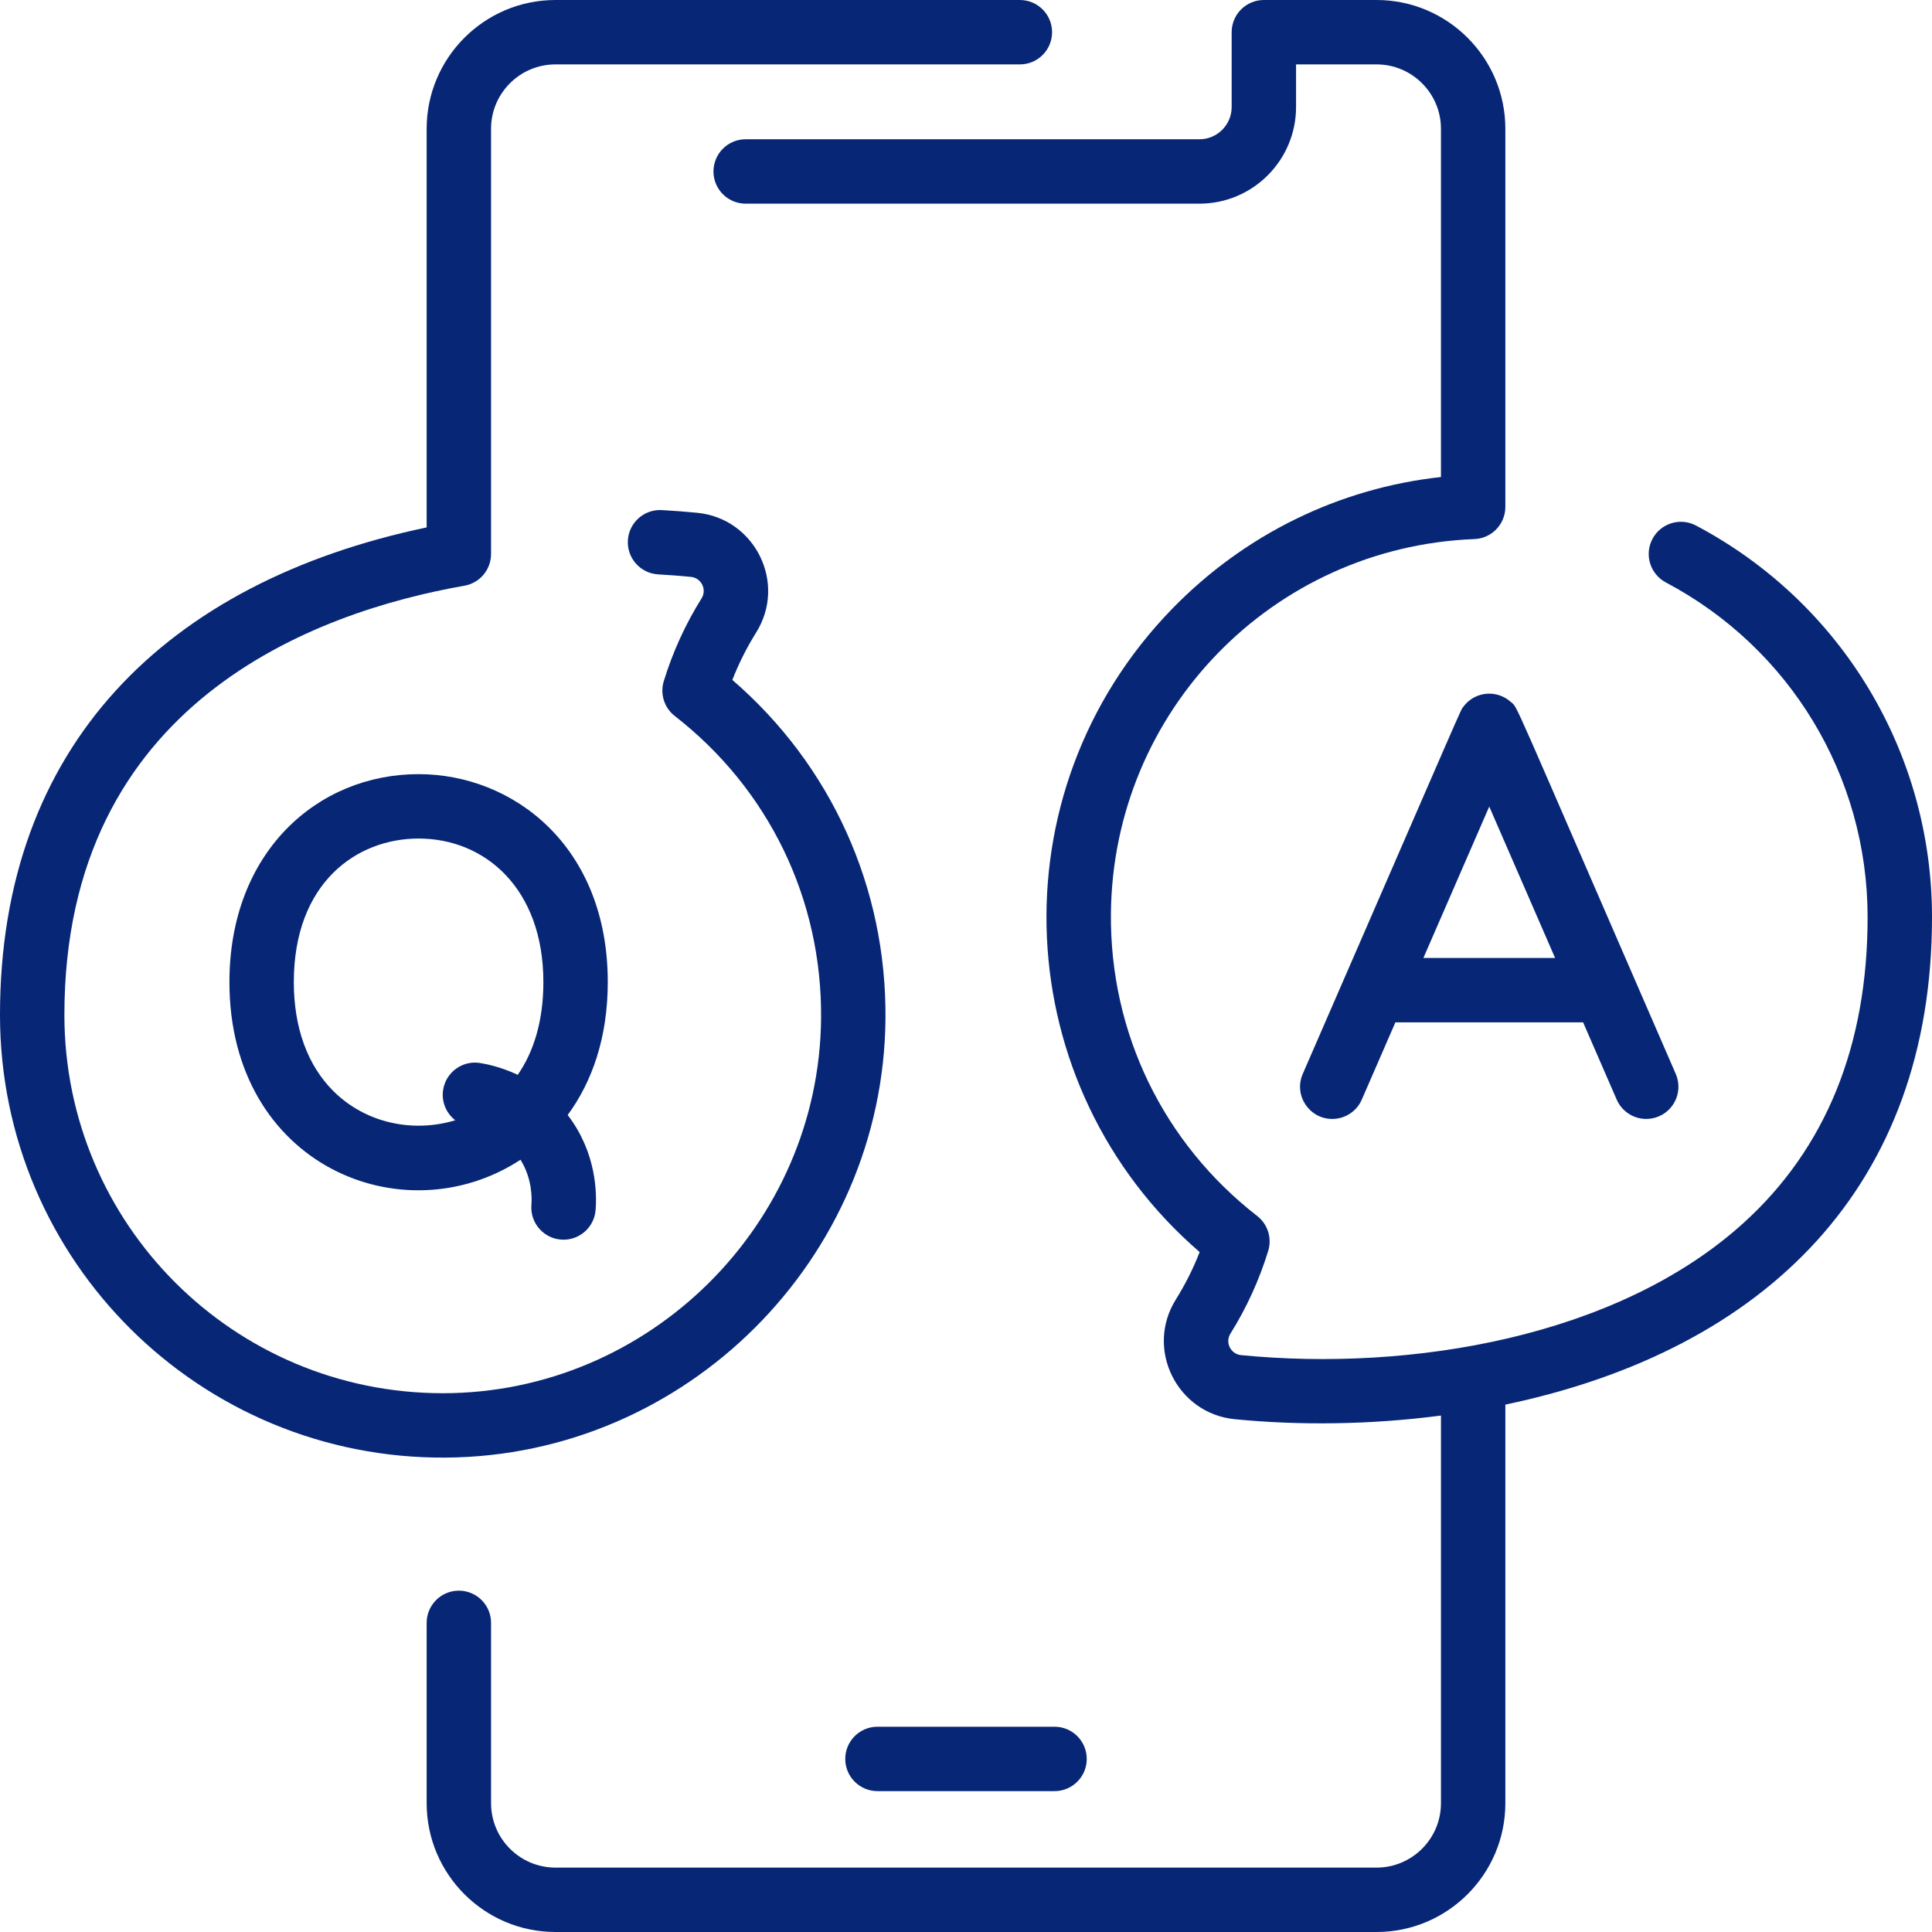 <?xml version="1.0" encoding="UTF-8" standalone="no"?><svg xmlns="http://www.w3.org/2000/svg" fill="#072776" height="480" viewBox="0 0 480 480" width="480"><g><path d="m421.359 130.563c-3.906-2.062-8.747-.573-10.812 3.332-2.066 3.905-.574 8.746 3.332 10.813 30.915 16.351 50.121 48.213 50.121 83.153 0 31.874-10.371 57.437-30.823 75.979-31.385 28.451-82.796 36.963-124.843 32.835-2.587-.254-4.005-3.15-2.643-5.327 4.012-6.412 7.172-13.335 9.393-20.576.974-3.176-.116-6.622-2.737-8.661-23.365-18.17-36.611-45.552-36.343-75.124.456-50.225 40.124-91.099 90.308-93.054 4.294-.167 7.688-3.697 7.688-7.994v-93.939c0-17.645-14.355-32-32-32h-28c-4.418 0-8 3.582-8 8v18.6c0 4.411-3.589 8-8 8h-112.742c-4.418 0-8 3.582-8 8s3.582 8 8 8h112.742c13.234 0 24-10.767 24-24v-10.6h20c8.822 0 16 7.178 16 16v86.514c-25.286 2.765-48.764 14.223-66.778 32.739-44.532 45.775-40.727 118.782 6.828 159.821-1.603 4.104-3.585 8.052-5.922 11.787-7.665 12.251.257 28.323 14.642 29.737 16.065 1.577 33.719 1.394 51.231-.907v96.309c0 8.822-7.178 16-16 16h-204.001c-8.822 0-16-7.178-16-16v-44.807c0-4.418-3.582-8-8-8s-8 3.582-8 8v44.807c0 17.645 14.355 32 32 32h204c17.645 0 32-14.355 32-32v-99.028c64.963-13.65 106-54.481 106-121.111 0-40.884-22.47-78.167-58.641-97.298z"/><path d="m110.791 362.137c59.674-.421 108.663-49.308 109.204-108.979.297-32.668-13.499-63.049-38.045-84.232 1.603-4.104 3.585-8.052 5.922-11.787 7.664-12.252-.258-28.323-14.641-29.737-2.87-.282-5.833-.509-8.809-.673-4.407-.245-8.186 3.133-8.43 7.545-.244 4.411 3.134 8.186 7.545 8.43 2.749.152 5.483.361 8.128.622 2.587.254 4.005 3.15 2.643 5.327-4.012 6.412-7.172 13.335-9.393 20.576-.974 3.176.116 6.622 2.737 8.661 23.365 18.17 36.611 45.552 36.343 75.124-.464 51.161-42.634 93.126-93.999 93.126-51.93-.002-93.996-42.021-93.996-94.001 0-77.568 62.268-100.095 99.385-106.619 3.826-.672 6.615-3.995 6.615-7.879v-105.641c0-8.822 7.178-16 16-16h115.387c4.418 0 8-3.582 8-8s-3.582-8-8-8h-115.387c-17.645 0-32 14.355-32 32v99.035c-64.666 13.57-106 54.219-106 121.104 0 61.116 49.707 110.449 110.791 109.998z"/><path d="m210 437c0 4.418 3.582 8 8 8h44c4.418 0 8-3.582 8-8s-3.582-8-8-8h-44c-4.418 0-8 3.582-8 8z"/><path d="m104.004 192.333c-25.169 0-47.004 19.411-47.004 51.667 0 45.537 43.178 63.215 72.317 44.137 2.95 4.744 2.837 9.664 2.71 11.208-.383 4.661 3.294 8.655 7.982 8.655 4.121 0 7.621-3.164 7.964-7.345.334-4.062.263-14.256-6.932-23.632 6.114-8.314 9.959-19.353 9.959-33.023 0-33.92-23.642-51.667-46.996-51.667zm-21.174 78.748c-6.431-6.4-9.83-15.765-9.83-27.081 0-24.639 15.571-35.667 31.004-35.667 16.472 0 30.996 12.398 30.996 35.667 0 9.768-2.453 17.388-6.369 23.039-3.936-1.859-7.432-2.634-9.388-2.941-4.364-.692-8.459 2.294-9.146 6.659-.469 2.984.778 5.841 3.008 7.57-10.455 3.16-22.225.767-30.275-7.246z"/><path d="m375.379 174.418c-3.514-3.191-8.999-2.641-11.801 1.154-.838 1.131 1.734-4.509-39.914 91.237-2.308 5.305 1.617 11.192 7.332 11.192 3.088 0 6.03-1.799 7.34-4.812l8.347-19.19h46.635l8.347 19.19c1.762 4.052 6.476 5.908 10.527 4.146 4.052-1.762 5.907-6.476 4.145-10.526-42.209-97.032-39.065-90.675-40.958-92.391zm-21.737 63.582 16.358-37.61 16.358 37.61z"/></g></svg>